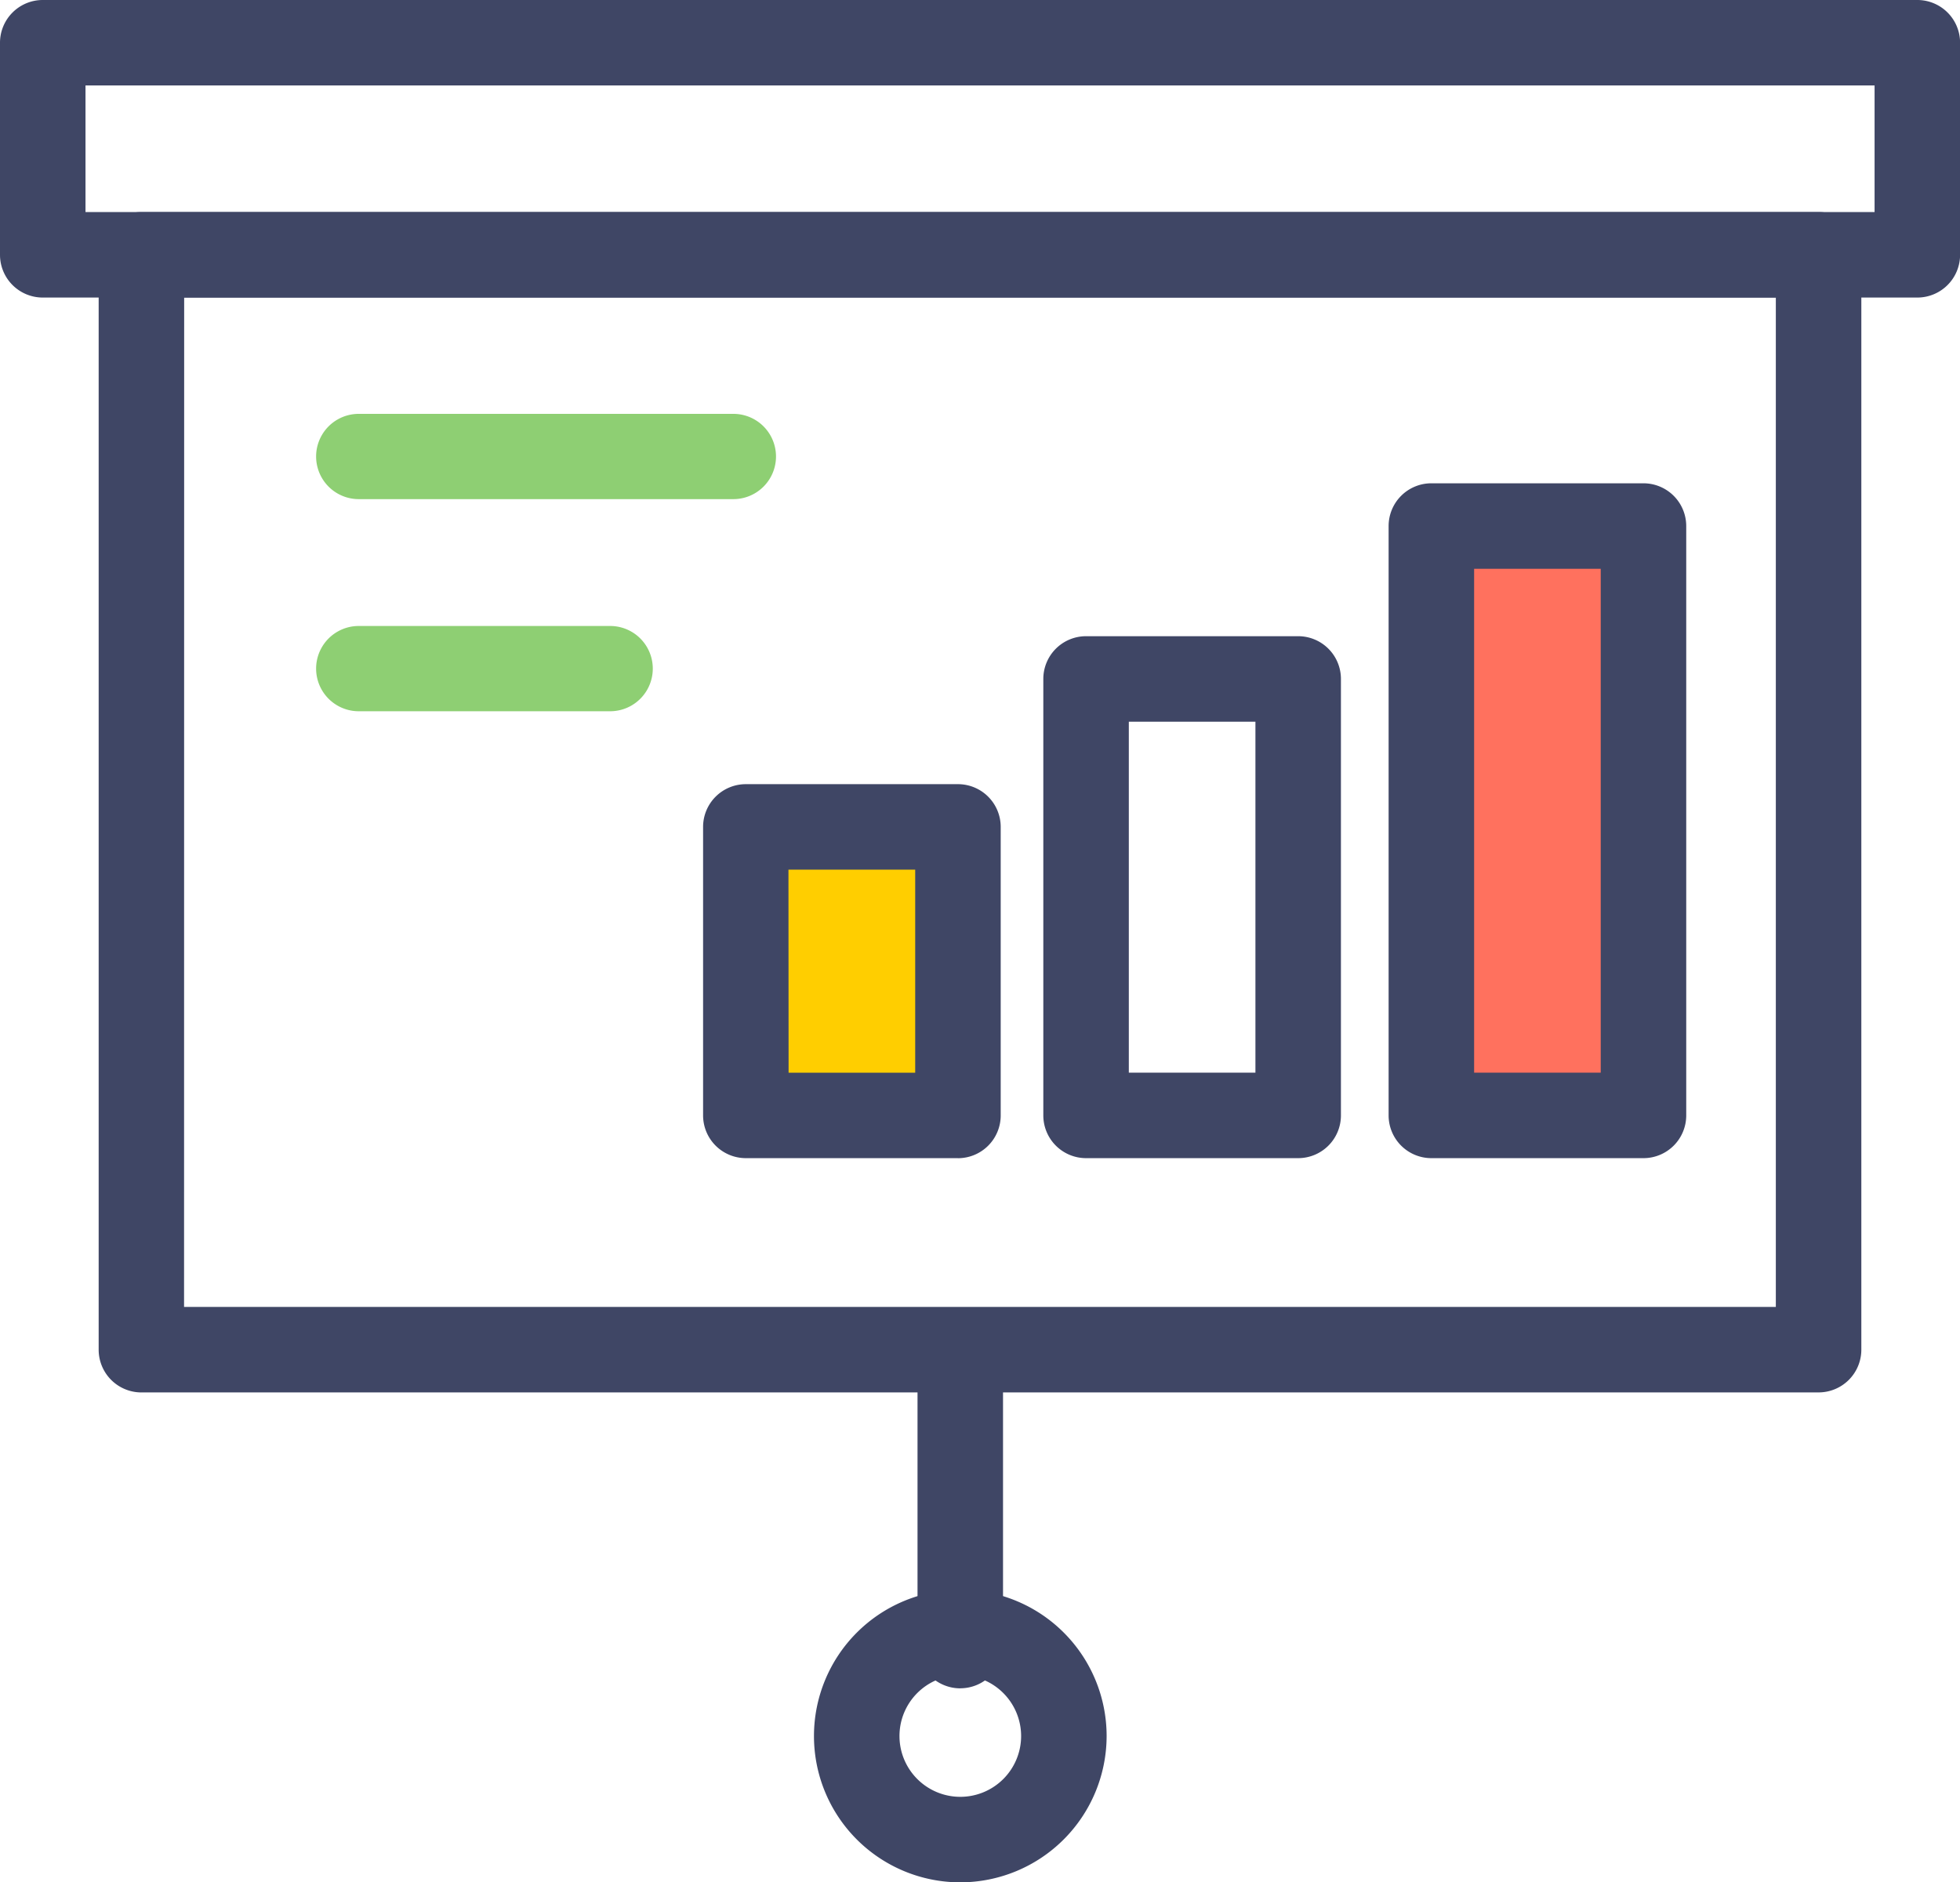<svg xmlns="http://www.w3.org/2000/svg" xmlns:xlink="http://www.w3.org/1999/xlink" viewBox="0 0 72.667 69.802">
  <defs>
    <clipPath id="clip-path">
      <rect id="Rechteck_4792" data-name="Rechteck 4792" width="72.667" height="69.802" fill="none"/>
    </clipPath>
  </defs>
  <g id="Gruppe_3205" data-name="Gruppe 3205" transform="translate(0 0)">
    <g id="Gruppe_3204" data-name="Gruppe 3204" transform="translate(0 0)" clip-path="url(#clip-path)">
      <path id="Pfad_24468" data-name="Pfad 24468" d="M71.082,11.034H1.585A1.585,1.585,0,0,1,0,9.449V1.585A1.585,1.585,0,0,1,1.585,0h69.5a1.585,1.585,0,0,1,1.585,1.585V9.449a1.585,1.585,0,0,1-1.585,1.585M3.17,7.864H69.5V3.169H3.17Z" transform="translate(0 0)" fill="#3F4665"/>
      <rect id="Rechteck_4790" data-name="Rechteck 4790" width="7.864" height="10.699" transform="translate(27.647 30.664)" fill="#ffce00"/>
      <path id="Pfad_24469" data-name="Pfad 24469" d="M39.244,47.113H31.38A1.585,1.585,0,0,1,29.8,45.528V34.83a1.585,1.585,0,0,1,1.585-1.585h7.864a1.585,1.585,0,0,1,1.585,1.585v10.7a1.585,1.585,0,0,1-1.585,1.585m-6.279-3.17h4.694V36.415H32.965Z" transform="translate(-3.733 -4.166)" fill="#3F4665"/>
      <path id="Pfad_24470" data-name="Pfad 24470" d="M53.671,46.327H45.807a1.585,1.585,0,0,1-1.585-1.585V28.557a1.585,1.585,0,0,1,1.585-1.585h7.864a1.585,1.585,0,0,1,1.585,1.585V44.742a1.585,1.585,0,0,1-1.585,1.585m-6.279-3.17h4.694V30.142H47.392Z" transform="translate(-5.541 -3.38)" fill="#3F4665"/>
      <rect id="Rechteck_4791" data-name="Rechteck 4791" width="7.864" height="21.855" transform="translate(53.068 19.507)" fill="#ff715e"/>
      <path id="Pfad_24471" data-name="Pfad 24471" d="M68.307,45.515H60.443a1.585,1.585,0,0,1-1.585-1.585V22.075a1.585,1.585,0,0,1,1.585-1.585h7.864a1.586,1.586,0,0,1,1.585,1.585V43.93a1.585,1.585,0,0,1-1.585,1.585m-6.279-3.17h4.694V23.66H62.028Z" transform="translate(-7.375 -2.568)" fill="#3F4665"/>
      <path id="Pfad_24472" data-name="Pfad 24472" d="M67.948,52.762H5.767a1.585,1.585,0,0,1-1.585-1.585v-40.6A1.585,1.585,0,0,1,5.767,8.99H67.948a1.585,1.585,0,0,1,1.585,1.586v40.6a1.585,1.585,0,0,1-1.585,1.585m-60.6-3.17H66.363V12.161H7.352Z" transform="translate(-0.524 -1.127)" fill="#3F4665"/>
      <path id="Pfad_24473" data-name="Pfad 24473" d="M28.868,20.708H14.98a1.581,1.581,0,0,1,0-3.162H28.868a1.581,1.581,0,0,1,0,3.162" transform="translate(-1.679 -2.199)" fill="#8ecf73"/>
      <path id="Pfad_24474" data-name="Pfad 24474" d="M24.3,29.7H14.98a1.581,1.581,0,1,1,0-3.162H24.3a1.581,1.581,0,0,1,0,3.162" transform="translate(-1.679 -3.325)" fill="#8ecf73"/>
      <path id="Pfad_24475" data-name="Pfad 24475" d="M40.475,69.577a1.585,1.585,0,0,1-1.585-1.585V57.2a1.585,1.585,0,1,1,3.17,0v10.79a1.585,1.585,0,0,1-1.585,1.585" transform="translate(-4.873 -6.969)" fill="#3F4665"/>
      <path id="Pfad_24476" data-name="Pfad 24476" d="M39.925,78.247a5.425,5.425,0,1,1,5.426-5.425,5.432,5.432,0,0,1-5.426,5.425m0-7.681a2.255,2.255,0,1,0,2.256,2.256,2.258,2.258,0,0,0-2.256-2.256" transform="translate(-4.323 -8.445)" fill="#3F4665"/>
    </g>
  </g>
</svg>
